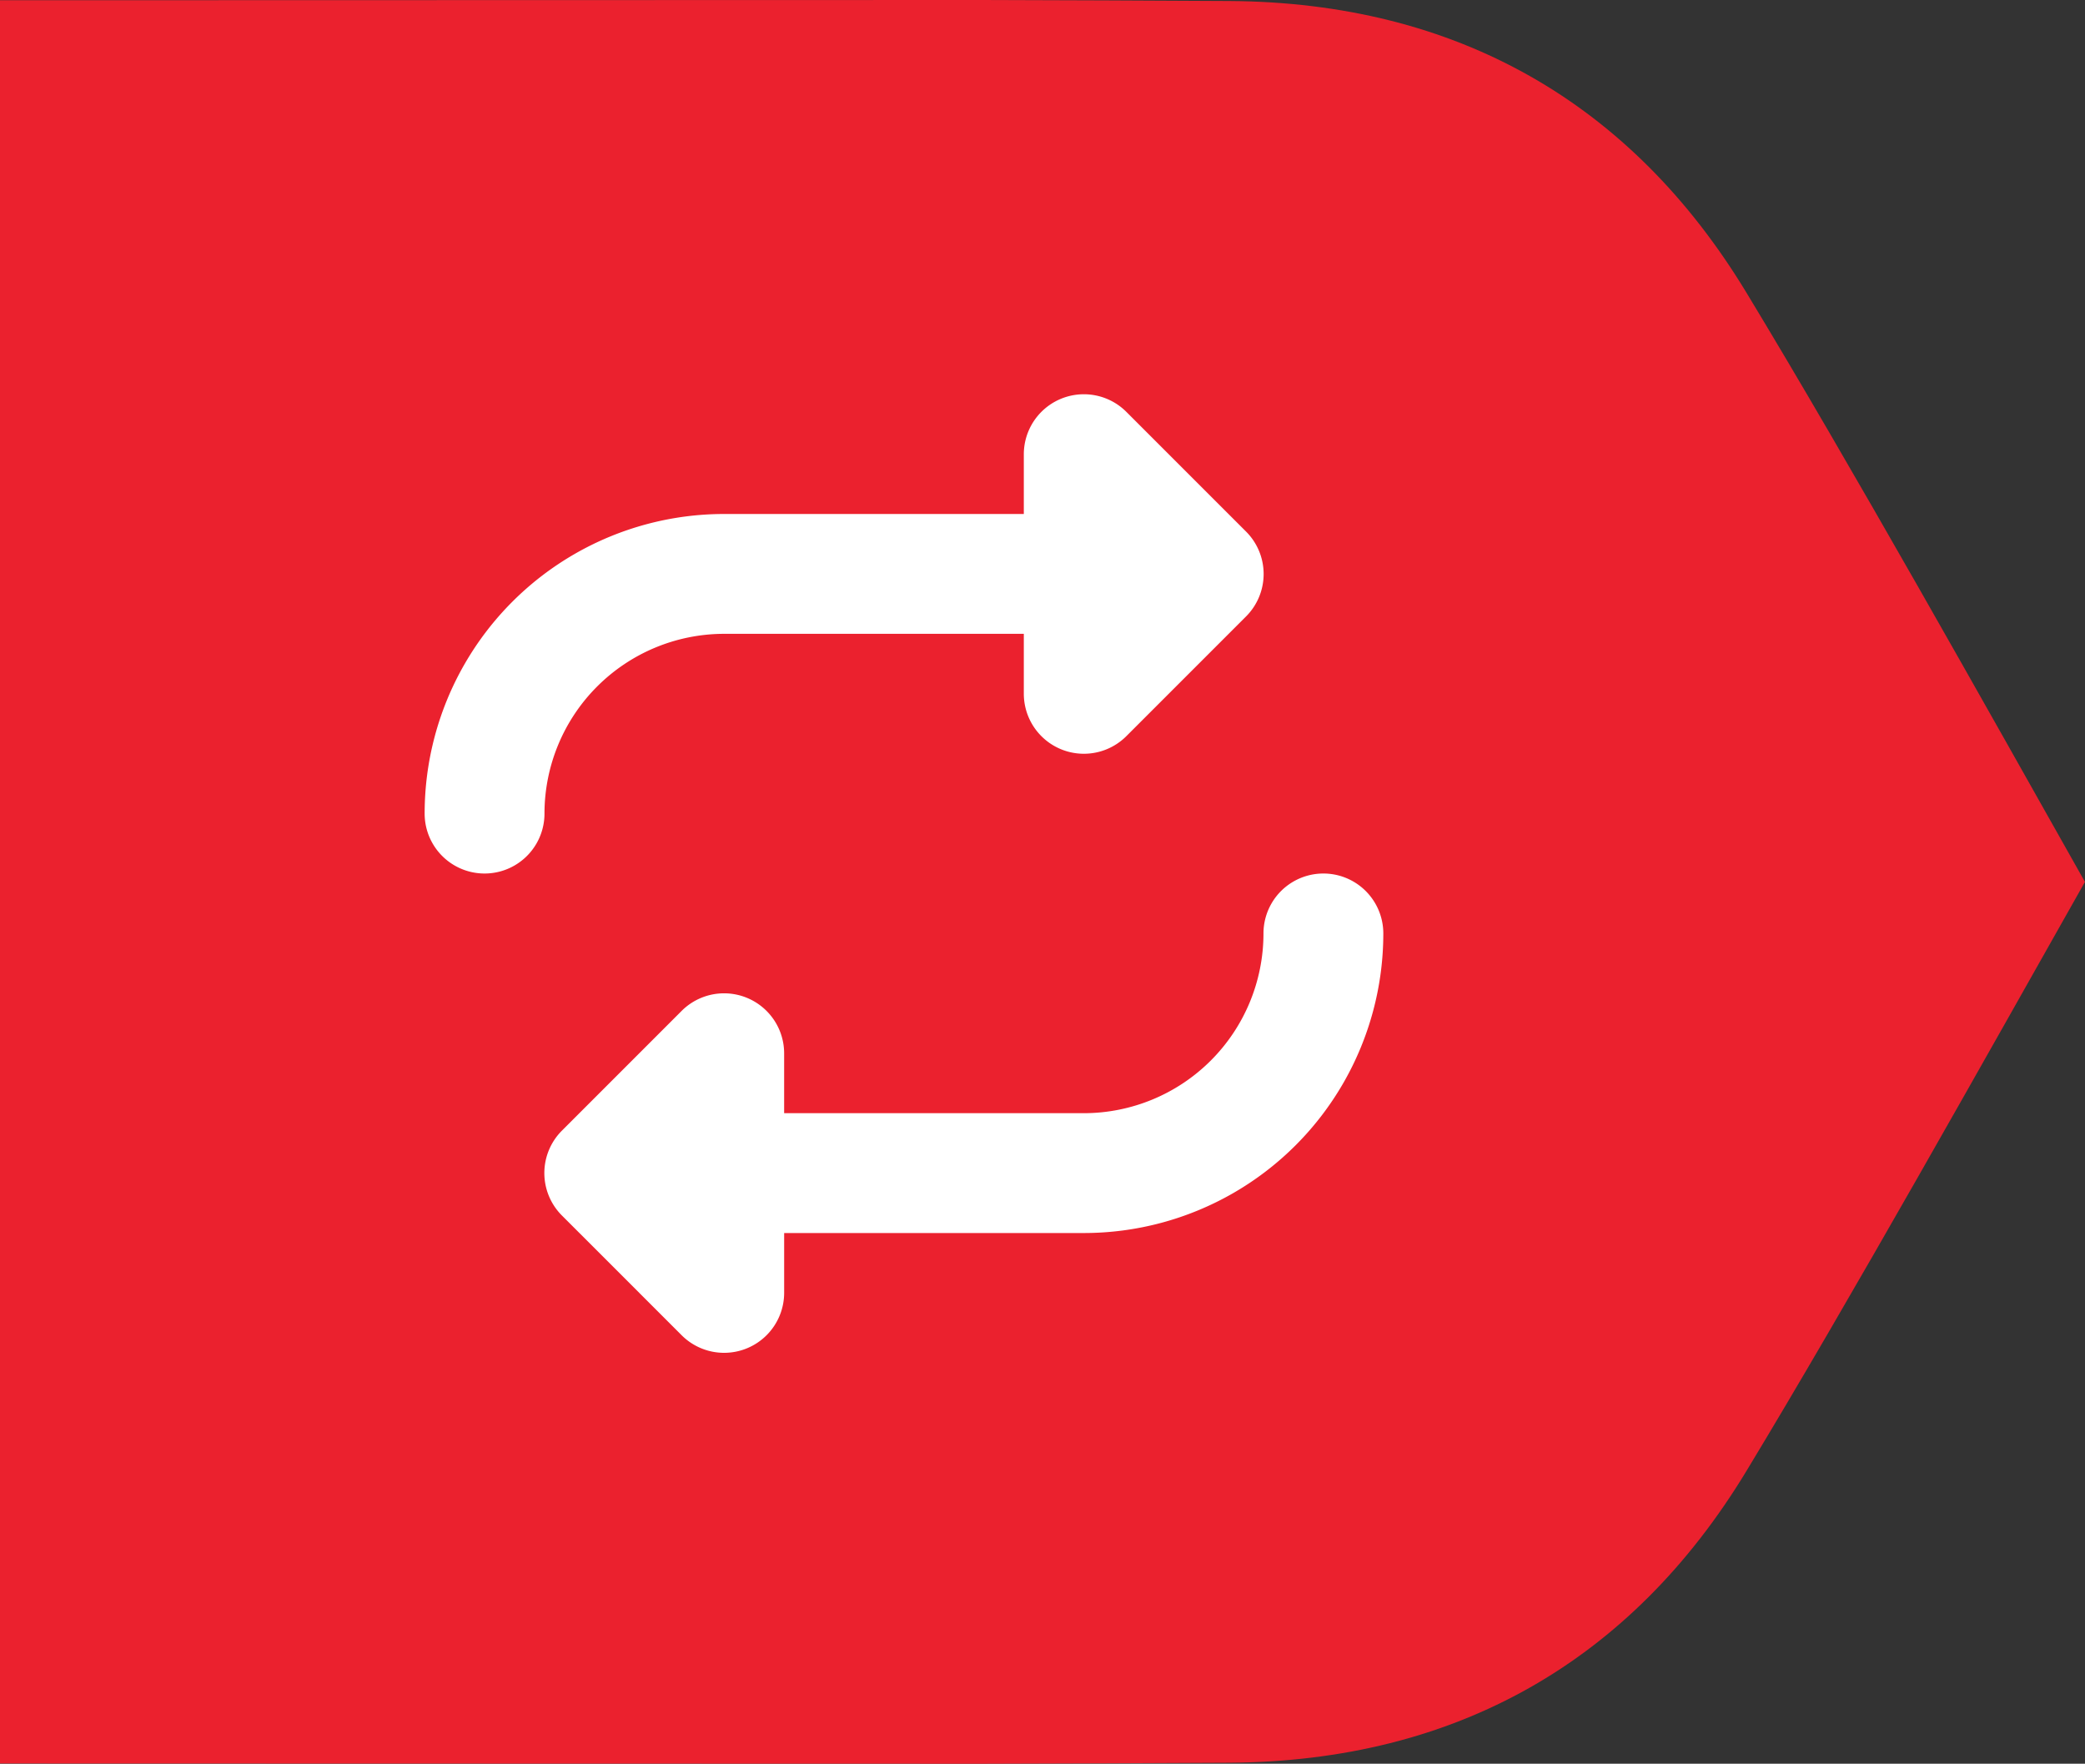 <svg xmlns="http://www.w3.org/2000/svg" width="138.667" height="117.293" viewBox="0 0 138.667 117.293">
  <rect x="0" y="0" width="138.667" height="117.293" fill="#333333" stroke="none"/>
  <g id="Club-renewal" transform="translate(-544 -924.522)">
    <path id="Path_16370" data-name="Path 16370" d="M124.263,28.467c-7.673-12.674-19.321-19.3-34.374-19.4C84.416,9.033,78.926,9.016,73.452,9L10.5,9.016H8.11V126.277H10.5l62.948.016c5.474-.016,10.964-.033,16.437-.065,15.036-.1,26.7-6.728,34.374-19.4,6.875-11.355,15.981-27.613,22.514-39.179C140.261,56.1,131.154,39.838,124.263,28.467Z" transform="translate(535.89 915.522)" fill="#eb212e"/>
    <rect id="Rectangle_14594" data-name="Rectangle 14594" width="119" height="115" rx="57.5" transform="translate(544 926.669)" fill="#eb212e"/>
    <path id="repeat-solid" d="M0,27.914a3.985,3.985,0,1,0,7.97,0A11.958,11.958,0,0,1,19.924,15.959H39.849v3.985a3.994,3.994,0,0,0,6.812,2.827l7.97-7.97a3.991,3.991,0,0,0,0-5.641l-7.97-7.97A3.994,3.994,0,0,0,39.849,4V7.989H19.924A19.919,19.919,0,0,0,0,27.914Zm63.758,7.97a3.985,3.985,0,0,0-7.97,0A11.958,11.958,0,0,1,43.834,47.838H23.909V43.853A3.994,3.994,0,0,0,17.1,41.027L9.128,49a3.991,3.991,0,0,0,0,5.641l7.97,7.97a3.994,3.994,0,0,0,6.812-2.827V55.808H43.834A19.919,19.919,0,0,0,63.758,35.884Z" transform="translate(572.242 950.715)" fill="#fff"/>
  </g>
</svg>
